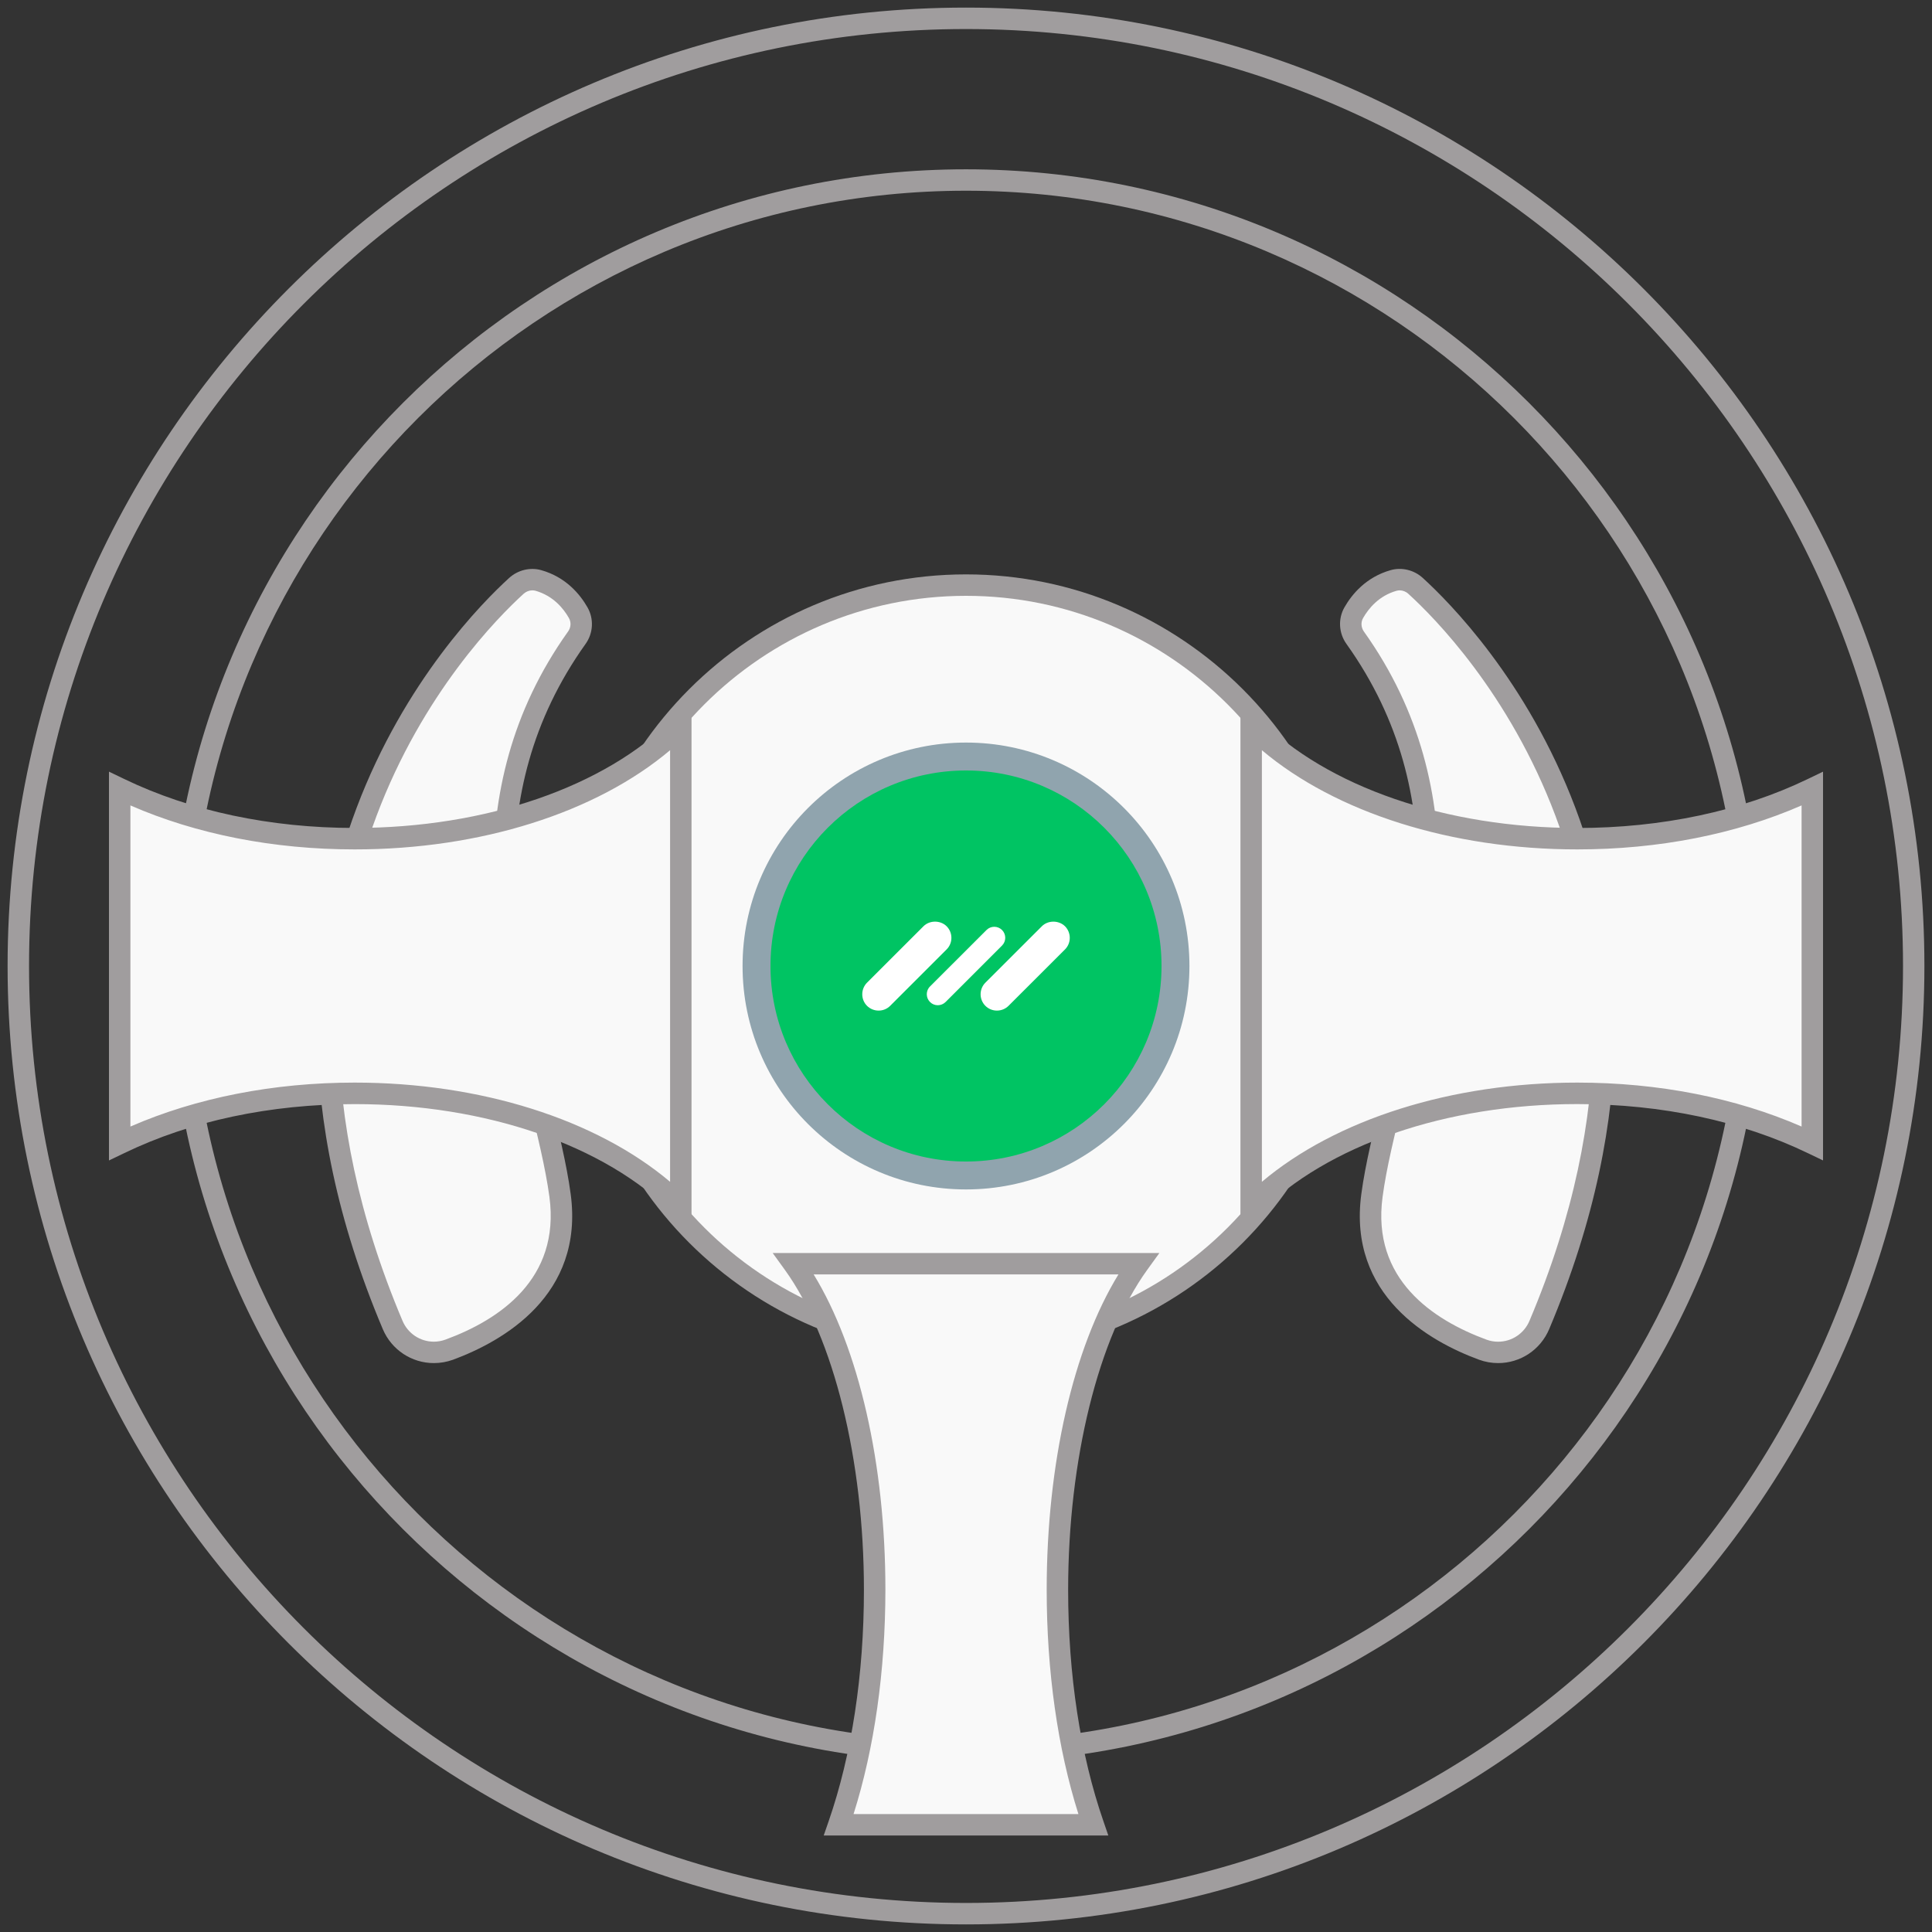 <?xml version="1.0" encoding="utf-8"?>
<!-- Generator: Adobe Illustrator 16.0.0, SVG Export Plug-In . SVG Version: 6.00 Build 0)  -->
<!DOCTYPE svg PUBLIC "-//W3C//DTD SVG 1.1//EN" "http://www.w3.org/Graphics/SVG/1.1/DTD/svg11.dtd">
<svg version="1.1" id="Layer_2" xmlns="http://www.w3.org/2000/svg" xmlns:xlink="http://www.w3.org/1999/xlink" x="0px" y="0px"
	 width="60px" height="60px" viewBox="0 0 60 60" enable-background="new 0 0 60 60" xml:space="preserve">
<rect x="0" y="0" width="60" height="60" fill="#333333" stroke="none"/>
<g>
	<g>
		<circle fill="none" cx="30" cy="30" r="29.431"/>
		<path fill="#A09D9E" d="M30,59.764C13.588,59.764,0.236,46.412,0.236,30S13.588,0.236,30,0.236S59.764,13.588,59.764,30
			S46.412,59.764,30,59.764z M30,0.902C13.956,0.902,0.902,13.956,0.902,30s13.054,29.098,29.099,29.098
			C46.045,59.098,59.1,46.044,59.1,30S46.045,0.902,30,0.902z"/>
	</g>
	<g>
		<circle fill="none" cx="30" cy="30" r="24.41"/>
		<path fill="#A09D9E" d="M30,54.743C16.356,54.743,5.257,43.643,5.257,30c0-13.643,11.1-24.742,24.743-24.742
			c13.643,0,24.742,11.1,24.742,24.743C54.742,43.645,43.645,54.743,30,54.743z M30,5.923C16.724,5.923,5.923,16.724,5.923,30
			c0,13.275,10.801,24.077,24.078,24.077c13.276,0,24.077-10.802,24.077-24.077C54.077,16.724,43.275,5.923,30,5.923z"/>
	</g>
	<g>
		<circle fill="#F9F9F9" cx="30" cy="30" r="11.829"/>
		<path fill="#A09D9E" d="M30,42.162c-6.707,0-12.163-5.456-12.163-12.162c0-6.707,5.456-12.162,12.163-12.162
			c6.706,0,12.162,5.456,12.162,12.162S36.706,42.162,30,42.162z M30,18.504c-6.339,0-11.497,5.157-11.497,11.497
			c0,6.338,5.158,11.497,11.497,11.497c6.338,0,11.496-5.158,11.496-11.497C41.496,23.661,36.339,18.504,30,18.504z"/>
	</g>
	<circle fill="#90A4AE" cx="30" cy="30" r="6.939"/>
	<circle fill="#00C463" cx="30" cy="30" r="6.072"/>
	<g>
		<path fill="#F9F9F9" d="M16.038,18.194c-1.608,1.463-9.502,9.562-3.843,22.955c0.289,0.683,1.061,1.021,1.756,0.766
			c1.52-0.561,3.831-1.896,3.442-4.788c-0.562-4.181-3.945-11.06,0.522-17.323c0.163-0.227,0.181-0.532,0.042-0.774
			c-0.202-0.353-0.58-0.816-1.238-1.002C16.479,17.959,16.222,18.027,16.038,18.194z"/>
		<path fill="#A09D9E" d="M13.474,42.332L13.474,42.332c-0.692,0-1.315-0.414-1.586-1.055c-5.739-13.581,2.263-21.816,3.925-23.329
			c0.271-0.246,0.652-0.338,0.996-0.241c0.765,0.216,1.204,0.748,1.437,1.157c0.202,0.354,0.179,0.799-0.06,1.133
			c-3.401,4.769-2.143,9.862-1.131,13.955c0.279,1.13,0.543,2.198,0.668,3.131c0.423,3.147-2.11,4.574-3.657,5.146
			C13.875,42.297,13.676,42.332,13.474,42.332z M16.53,18.334c-0.097,0-0.193,0.038-0.269,0.107
			c-1.604,1.46-9.324,9.411-3.76,22.579c0.167,0.394,0.548,0.647,0.973,0.647l0,0c0.123,0,0.245-0.022,0.362-0.065
			c1.661-0.61,3.57-1.877,3.227-4.431c-0.121-0.896-0.38-1.946-0.655-3.062c-0.989-4.001-2.343-9.482,1.236-14.5
			c0.089-0.124,0.098-0.287,0.024-0.416c-0.171-0.301-0.491-0.691-1.039-0.847C16.597,18.338,16.564,18.334,16.53,18.334z"/>
	</g>
	<g>
		<path fill="#F9F9F9" d="M43.962,18.194c1.608,1.463,9.503,9.562,3.845,22.955c-0.289,0.683-1.062,1.021-1.757,0.766
			c-1.521-0.561-3.829-1.896-3.442-4.788c0.562-4.181,3.945-11.06-0.521-17.323c-0.162-0.227-0.182-0.532-0.042-0.774
			c0.201-0.353,0.581-0.816,1.238-1.002C43.521,17.959,43.777,18.027,43.962,18.194z"/>
		<path fill="#A09D9E" d="M46.525,42.332c-0.201,0-0.4-0.035-0.592-0.105c-1.547-0.569-4.08-1.996-3.656-5.145
			c0.125-0.934,0.389-2.001,0.668-3.131c1.012-4.093,2.271-9.186-1.131-13.955c-0.239-0.334-0.264-0.779-0.062-1.133
			c0.233-0.409,0.673-0.941,1.437-1.157c0.346-0.098,0.729-0.003,0.996,0.242c1.662,1.512,9.666,9.745,3.926,23.329
			C47.841,41.918,47.219,42.332,46.525,42.332z M43.471,18.334c-0.033,0-0.066,0.004-0.099,0.013
			c-0.548,0.155-0.868,0.546-1.04,0.847c-0.074,0.129-0.064,0.292,0.023,0.416c3.58,5.018,2.226,10.499,1.235,14.501
			c-0.274,1.113-0.534,2.164-0.653,3.061c-0.344,2.555,1.564,3.819,3.227,4.432c0.117,0.043,0.238,0.064,0.361,0.064
			c0.426,0,0.808-0.255,0.974-0.648c5.565-13.169-2.156-21.118-3.761-22.578C43.664,18.373,43.564,18.334,43.471,18.334z"/>
	</g>
	<g>
		<path fill="#F9F9F9" d="M27.162,49.371c0,2.752-0.416,5.283-1.114,7.299h7.904c-0.698-2.016-1.114-4.547-1.114-7.299
			c0-4.282,1.008-8.034,2.518-10.127H24.646C26.155,41.337,27.162,45.089,27.162,49.371z"/>
		<path fill="#A09D9E" d="M34.42,57.003h-8.839l0.153-0.442c0.717-2.067,1.096-4.555,1.096-7.188c0-4.029-0.94-7.835-2.453-9.933
			l-0.381-0.527h12.01l-0.381,0.527c-1.514,2.098-2.453,5.902-2.453,9.933c0,2.635,0.379,5.121,1.096,7.188L34.42,57.003z
			 M26.508,56.337h6.983c-0.646-2.045-0.985-4.44-0.985-6.966c0-3.91,0.825-7.506,2.229-9.794h-9.467
			c1.403,2.288,2.229,5.884,2.229,9.794C27.495,51.895,27.155,54.292,26.508,56.337z"/>
	</g>
	<g>
		<path fill="#F9F9F9" d="M11.016,26.046c-2.752,0-5.285-0.58-7.299-1.552v11.013c2.015-0.973,4.547-1.553,7.299-1.553
			c4.282,0,8.034,1.401,10.127,3.506V22.541C19.05,24.644,15.298,26.046,11.016,26.046z"/>
		<path fill="#A09D9E" d="M21.476,38.268l-0.569-0.572c-2.123-2.133-5.82-3.407-9.891-3.407c-2.621,0-5.095,0.524-7.154,1.521
			l-0.478,0.229V23.964l0.478,0.23c2.06,0.994,4.533,1.519,7.154,1.519c4.071,0,7.768-1.274,9.891-3.408l0.569-0.572V38.268z
			 M11.016,33.621c3.905,0,7.496,1.141,9.794,3.081V23.298c-2.297,1.94-5.889,3.081-9.794,3.081c-2.522,0-4.918-0.471-6.966-1.366
			v9.973C6.098,34.093,8.494,33.621,11.016,33.621z"/>
	</g>
	<g>
		<path fill="#F9F9F9" d="M48.984,33.954c2.752,0,5.283,0.58,7.299,1.553V24.494c-2.016,0.972-4.547,1.552-7.299,1.552
			c-4.281,0-8.034-1.402-10.127-3.506v14.92C40.95,35.355,44.703,33.954,48.984,33.954z"/>
		<path fill="#A09D9E" d="M38.523,38.268V21.734l0.569,0.572c2.122,2.134,5.82,3.408,9.892,3.408c2.621,0,5.095-0.525,7.154-1.519
			l0.478-0.23v12.073l-0.478-0.229c-2.061-0.994-4.533-1.521-7.154-1.521c-4.07,0-7.77,1.274-9.892,3.407L38.523,38.268z
			 M39.189,23.298v13.404c2.299-1.94,5.891-3.081,9.795-3.081c2.521,0,4.918,0.472,6.966,1.365v-9.973
			c-2.048,0.895-4.444,1.366-6.966,1.366C45.08,26.379,41.488,25.238,39.189,23.298z"/>
	</g>
	<g>
		<path fill="#FFFFFF" d="M27.044,31.118L27.044,31.118c-0.132-0.134-0.132-0.351,0-0.482l1.753-1.754
			c0.134-0.133,0.351-0.133,0.484,0l0,0c0.133,0.134,0.133,0.35,0,0.483l-1.753,1.753C27.395,31.252,27.178,31.252,27.044,31.118z"
			/>
		<path fill="#FFFFFF" d="M27.286,31.385c-0.136,0-0.264-0.053-0.36-0.148c-0.197-0.197-0.197-0.521,0-0.719l1.753-1.752
			c0.193-0.192,0.527-0.191,0.719,0c0.198,0.199,0.198,0.521,0,0.719l-1.753,1.752C27.55,31.332,27.422,31.385,27.286,31.385z
			 M29.039,28.948c-0.046,0-0.091,0.019-0.124,0.052l-1.753,1.753c-0.067,0.067-0.067,0.181,0,0.248
			c0.065,0.065,0.182,0.065,0.248,0l1.753-1.753c0.068-0.068,0.068-0.18,0-0.248C29.13,28.967,29.086,28.948,29.039,28.948z"/>
	</g>
	<path fill="#FFFFFF" d="M28.882,31.118L28.882,31.118c-0.133-0.134-0.133-0.351,0-0.482l1.755-1.754
		c0.133-0.133,0.348-0.133,0.482,0l0,0c0.133,0.134,0.133,0.35,0,0.483l-1.753,1.753C29.231,31.252,29.015,31.252,28.882,31.118z"/>
	<g>
		<path fill="#FFFFFF" d="M30.719,31.118L30.719,31.118c-0.133-0.134-0.133-0.351,0-0.482l1.754-1.754
			c0.133-0.133,0.351-0.133,0.483,0l0,0c0.133,0.134,0.133,0.35,0,0.483l-1.754,1.753C31.068,31.252,30.854,31.252,30.719,31.118z"
			/>
		<path fill="#FFFFFF" d="M30.96,31.385c-0.135,0-0.263-0.053-0.358-0.148c-0.198-0.197-0.198-0.521,0-0.719l1.754-1.752
			c0.191-0.191,0.525-0.191,0.719,0c0.197,0.199,0.197,0.521,0,0.719l-1.754,1.752C31.225,31.332,31.096,31.385,30.96,31.385z
			 M32.714,28.948c-0.047,0-0.091,0.019-0.124,0.052l-1.753,1.753c-0.067,0.067-0.067,0.181,0,0.248
			c0.065,0.065,0.183,0.065,0.248-0.001l1.753-1.752c0.068-0.068,0.068-0.18,0-0.248C32.805,28.967,32.762,28.948,32.714,28.948z"/>
	</g>
</g>
</svg>
